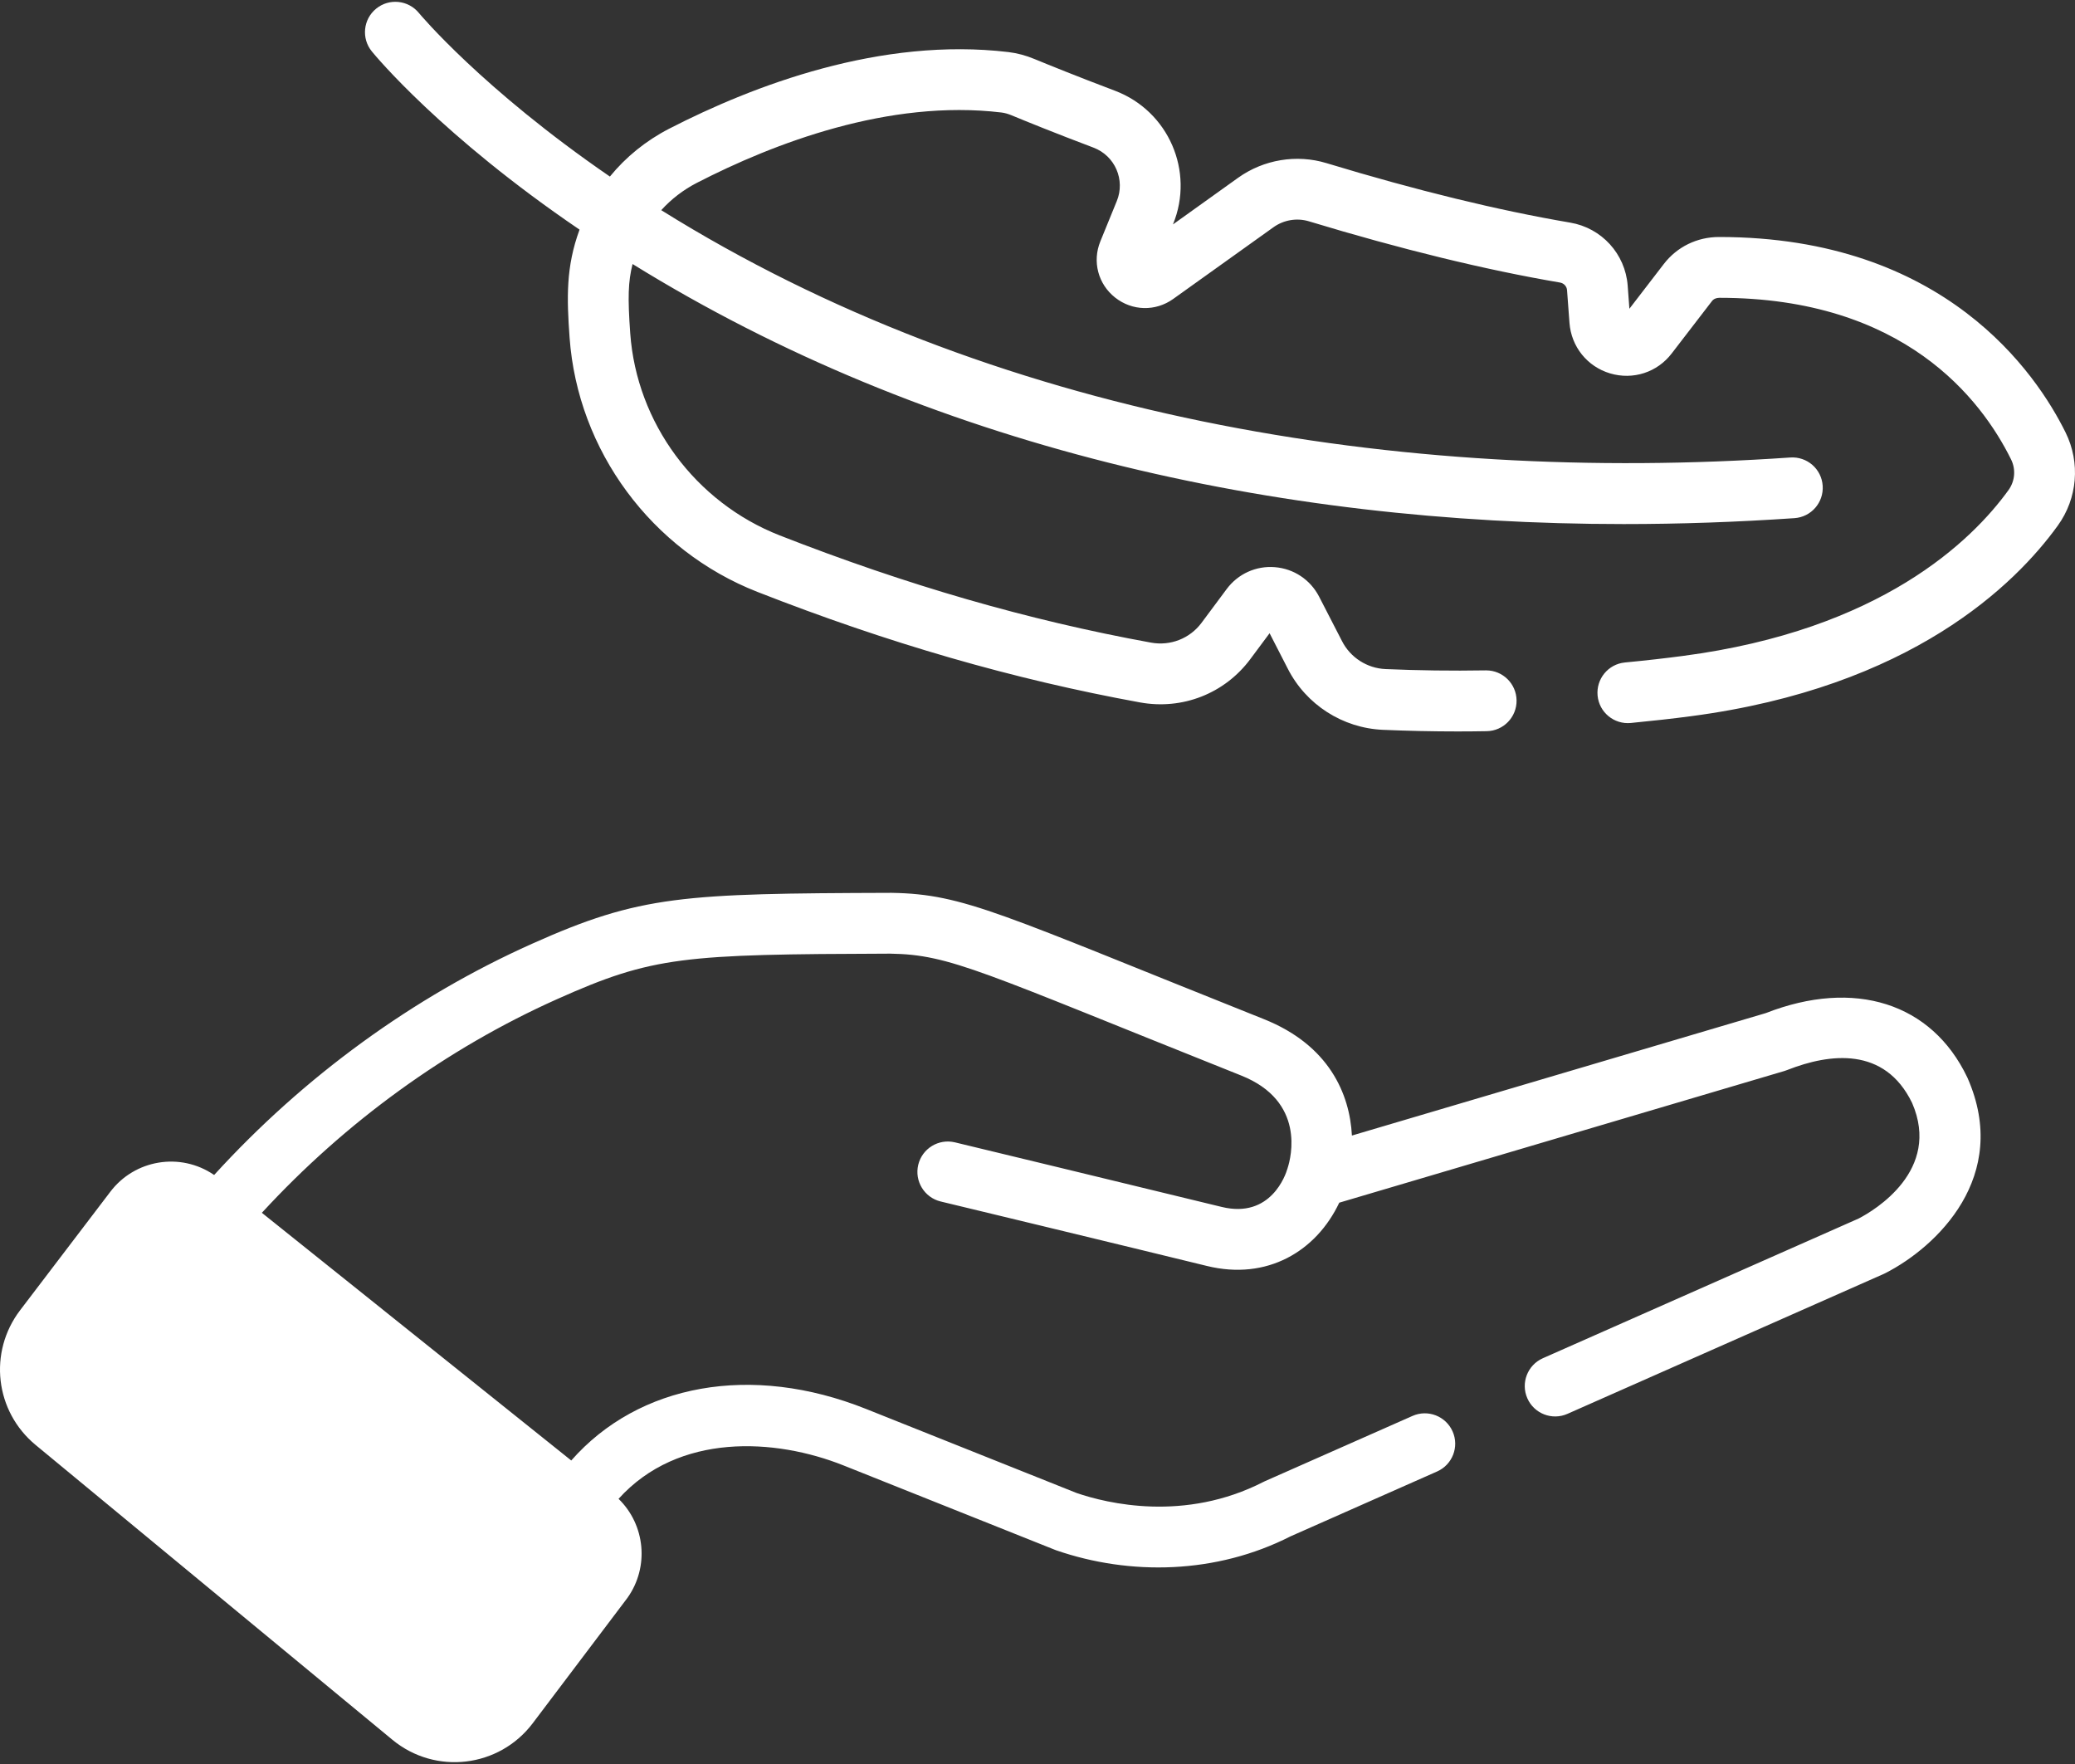 <svg xmlns="http://www.w3.org/2000/svg" fill="none" viewBox="0 0 40 34" height="34" width="40">
<rect x="0" y="0" width="40" height="34" fill="#333333" stroke="none"/>
<path fill="white" d="M0.687 27.851L7.563 33.532C8.396 34.22 9.624 34.068 10.269 33.215C11.264 31.898 12.087 30.809 12.087 30.809C12.09 30.805 12.093 30.801 12.096 30.797C12.52 30.2 12.438 29.389 11.924 28.889C13.081 27.608 14.944 27.72 16.26 28.245L20.334 29.871C20.343 29.875 20.352 29.878 20.36 29.881C21.787 30.373 23.445 30.341 24.878 29.612L27.703 28.362C27.999 28.231 28.133 27.885 28.002 27.59C27.871 27.294 27.525 27.16 27.229 27.291L24.393 28.545C24.39 28.546 24.386 28.548 24.384 28.549C24.375 28.553 24.367 28.557 24.359 28.561C22.835 29.343 21.34 28.977 20.755 28.777L16.694 27.156C14.485 26.275 12.313 26.671 11.012 28.15C10.342 27.613 5.69 23.89 5.048 23.376C6.658 21.626 8.613 20.209 10.734 19.26C12.592 18.428 13.174 18.394 17.159 18.381H17.161C18.324 18.399 18.893 18.721 23.931 20.732C25.166 21.226 24.889 22.305 24.822 22.512C24.822 22.515 24.821 22.517 24.82 22.52C24.819 22.525 24.817 22.529 24.815 22.534C24.786 22.634 24.501 23.496 23.547 23.262C22.038 22.893 18.444 22.027 18.408 22.018C18.093 21.943 17.777 22.136 17.701 22.451C17.626 22.766 17.819 23.082 18.134 23.158C18.17 23.166 21.762 24.032 23.268 24.401C24.425 24.684 25.372 24.12 25.817 23.181L34.394 20.644C34.407 20.64 34.42 20.636 34.432 20.631L34.465 20.619C35.266 20.306 36.33 20.164 36.86 21.259C37.425 22.56 36.134 23.328 35.83 23.486L29.742 26.179C29.446 26.31 29.312 26.656 29.443 26.952C29.574 27.248 29.92 27.382 30.216 27.251L36.32 24.551C36.33 24.546 36.34 24.541 36.35 24.536C37.33 24.034 38.764 22.677 37.929 20.778C37.926 20.772 37.924 20.767 37.921 20.761C37.237 19.332 35.749 18.859 34.039 19.527L26.061 21.887C26.019 21.084 25.62 20.145 24.366 19.644C19.263 17.607 18.593 17.234 17.193 17.209C17.185 17.209 17.178 17.209 17.168 17.209C13.166 17.222 12.347 17.254 10.255 18.191C7.964 19.216 5.856 20.751 4.128 22.647C3.476 22.2 2.594 22.35 2.124 22.974L0.387 25.255C-0.228 26.063 -0.097 27.203 0.687 27.851ZM1.32 25.965L3.058 23.681C3.16 23.545 3.354 23.521 3.487 23.627C3.855 23.922 10.645 29.357 11.084 29.708C11.206 29.806 11.232 29.983 11.144 30.113C10.724 30.669 10.355 31.157 9.334 32.508C9.089 32.833 8.623 32.889 8.309 32.629L1.433 26.947C1.136 26.702 1.087 26.271 1.32 25.965Z"></path>
<path fill="white" d="M1.5 24.5C1.1 24.5 0.667 26.167 0.5 27L8.5 33.5L10.5 32L11.5 29.5L4.5 23.5L3.5 23C3 23.5 1.9 24.5 1.5 24.5Z"></path>
<path fill="white" d="M33.142 4.568C33.14 4.568 33.138 4.568 33.137 4.568C32.715 4.568 32.327 4.758 32.073 5.089L31.41 5.951L31.377 5.505C31.331 4.894 30.876 4.394 30.27 4.291C28.882 4.055 27.301 3.669 25.57 3.144C24.995 2.969 24.359 3.075 23.868 3.426L22.612 4.325L22.613 4.321C23.03 3.302 22.526 2.141 21.496 1.75C20.751 1.468 20.205 1.246 19.945 1.139C19.778 1.069 19.609 1.024 19.442 1.004C16.98 0.71 14.525 1.645 12.899 2.481C12.449 2.713 12.063 3.028 11.757 3.403C9.291 1.71 8.09 0.268 8.075 0.25C7.87 -0 7.501 -0.038 7.251 0.167C7 0.371 6.963 0.741 7.168 0.991C7.235 1.074 8.516 2.621 11.172 4.426C10.908 5.143 10.925 5.742 10.98 6.507C11.137 8.685 12.559 10.609 14.602 11.409C17.122 12.397 19.535 13.094 21.978 13.539C22.794 13.687 23.607 13.368 24.101 12.706L24.474 12.205C24.581 12.412 24.701 12.645 24.824 12.887C25.177 13.581 25.88 14.033 26.659 14.067C27.129 14.087 27.612 14.098 28.102 14.098C28.286 14.098 28.472 14.096 28.659 14.093C28.982 14.088 29.24 13.822 29.235 13.498C29.23 13.178 28.969 12.921 28.649 12.921C28.646 12.921 28.643 12.921 28.64 12.921C27.984 12.932 27.334 12.923 26.71 12.896C26.353 12.881 26.03 12.673 25.869 12.355C25.709 12.042 25.555 11.743 25.426 11.495C25.257 11.172 24.94 10.961 24.577 10.932C24.213 10.902 23.866 11.06 23.648 11.352L23.161 12.006C22.935 12.308 22.562 12.454 22.188 12.386C19.82 11.955 17.479 11.278 15.029 10.319C13.404 9.681 12.273 8.153 12.149 6.424C12.099 5.73 12.109 5.429 12.194 5.089C17.887 8.611 24.574 10.101 31.3 10.101C32.383 10.101 33.481 10.063 34.592 9.987C34.915 9.965 35.158 9.685 35.136 9.362C35.114 9.039 34.836 8.796 34.511 8.818C26.942 9.339 19.119 8.027 12.747 4.051C12.939 3.839 13.17 3.66 13.434 3.524C14.915 2.762 17.135 1.909 19.302 2.168C19.363 2.175 19.429 2.193 19.497 2.221C19.762 2.331 20.321 2.559 21.081 2.846C21.494 3.003 21.696 3.468 21.528 3.877L21.212 4.651C21.053 5.039 21.167 5.475 21.496 5.735C21.825 5.995 22.275 6.006 22.616 5.762L24.55 4.379C24.747 4.238 25.001 4.196 25.23 4.265C27.008 4.804 28.637 5.202 30.073 5.446C30.147 5.459 30.203 5.519 30.208 5.593L30.255 6.224C30.29 6.683 30.597 7.065 31.038 7.197C31.48 7.328 31.946 7.178 32.226 6.812L33.002 5.803C33.033 5.762 33.085 5.74 33.145 5.74C36.699 5.74 38.193 7.692 38.768 8.856C38.862 9.047 38.843 9.272 38.719 9.445C38.011 10.425 36.253 12.143 32.439 12.643C32.105 12.687 31.74 12.729 31.323 12.769C31.001 12.8 30.766 13.087 30.797 13.409C30.828 13.731 31.115 13.966 31.437 13.935C31.866 13.893 32.244 13.851 32.592 13.805C36.842 13.247 38.85 11.264 39.668 10.131C40.048 9.606 40.106 8.918 39.819 8.337C39.259 7.203 37.489 4.568 33.142 4.568Z"></path>
</svg>
